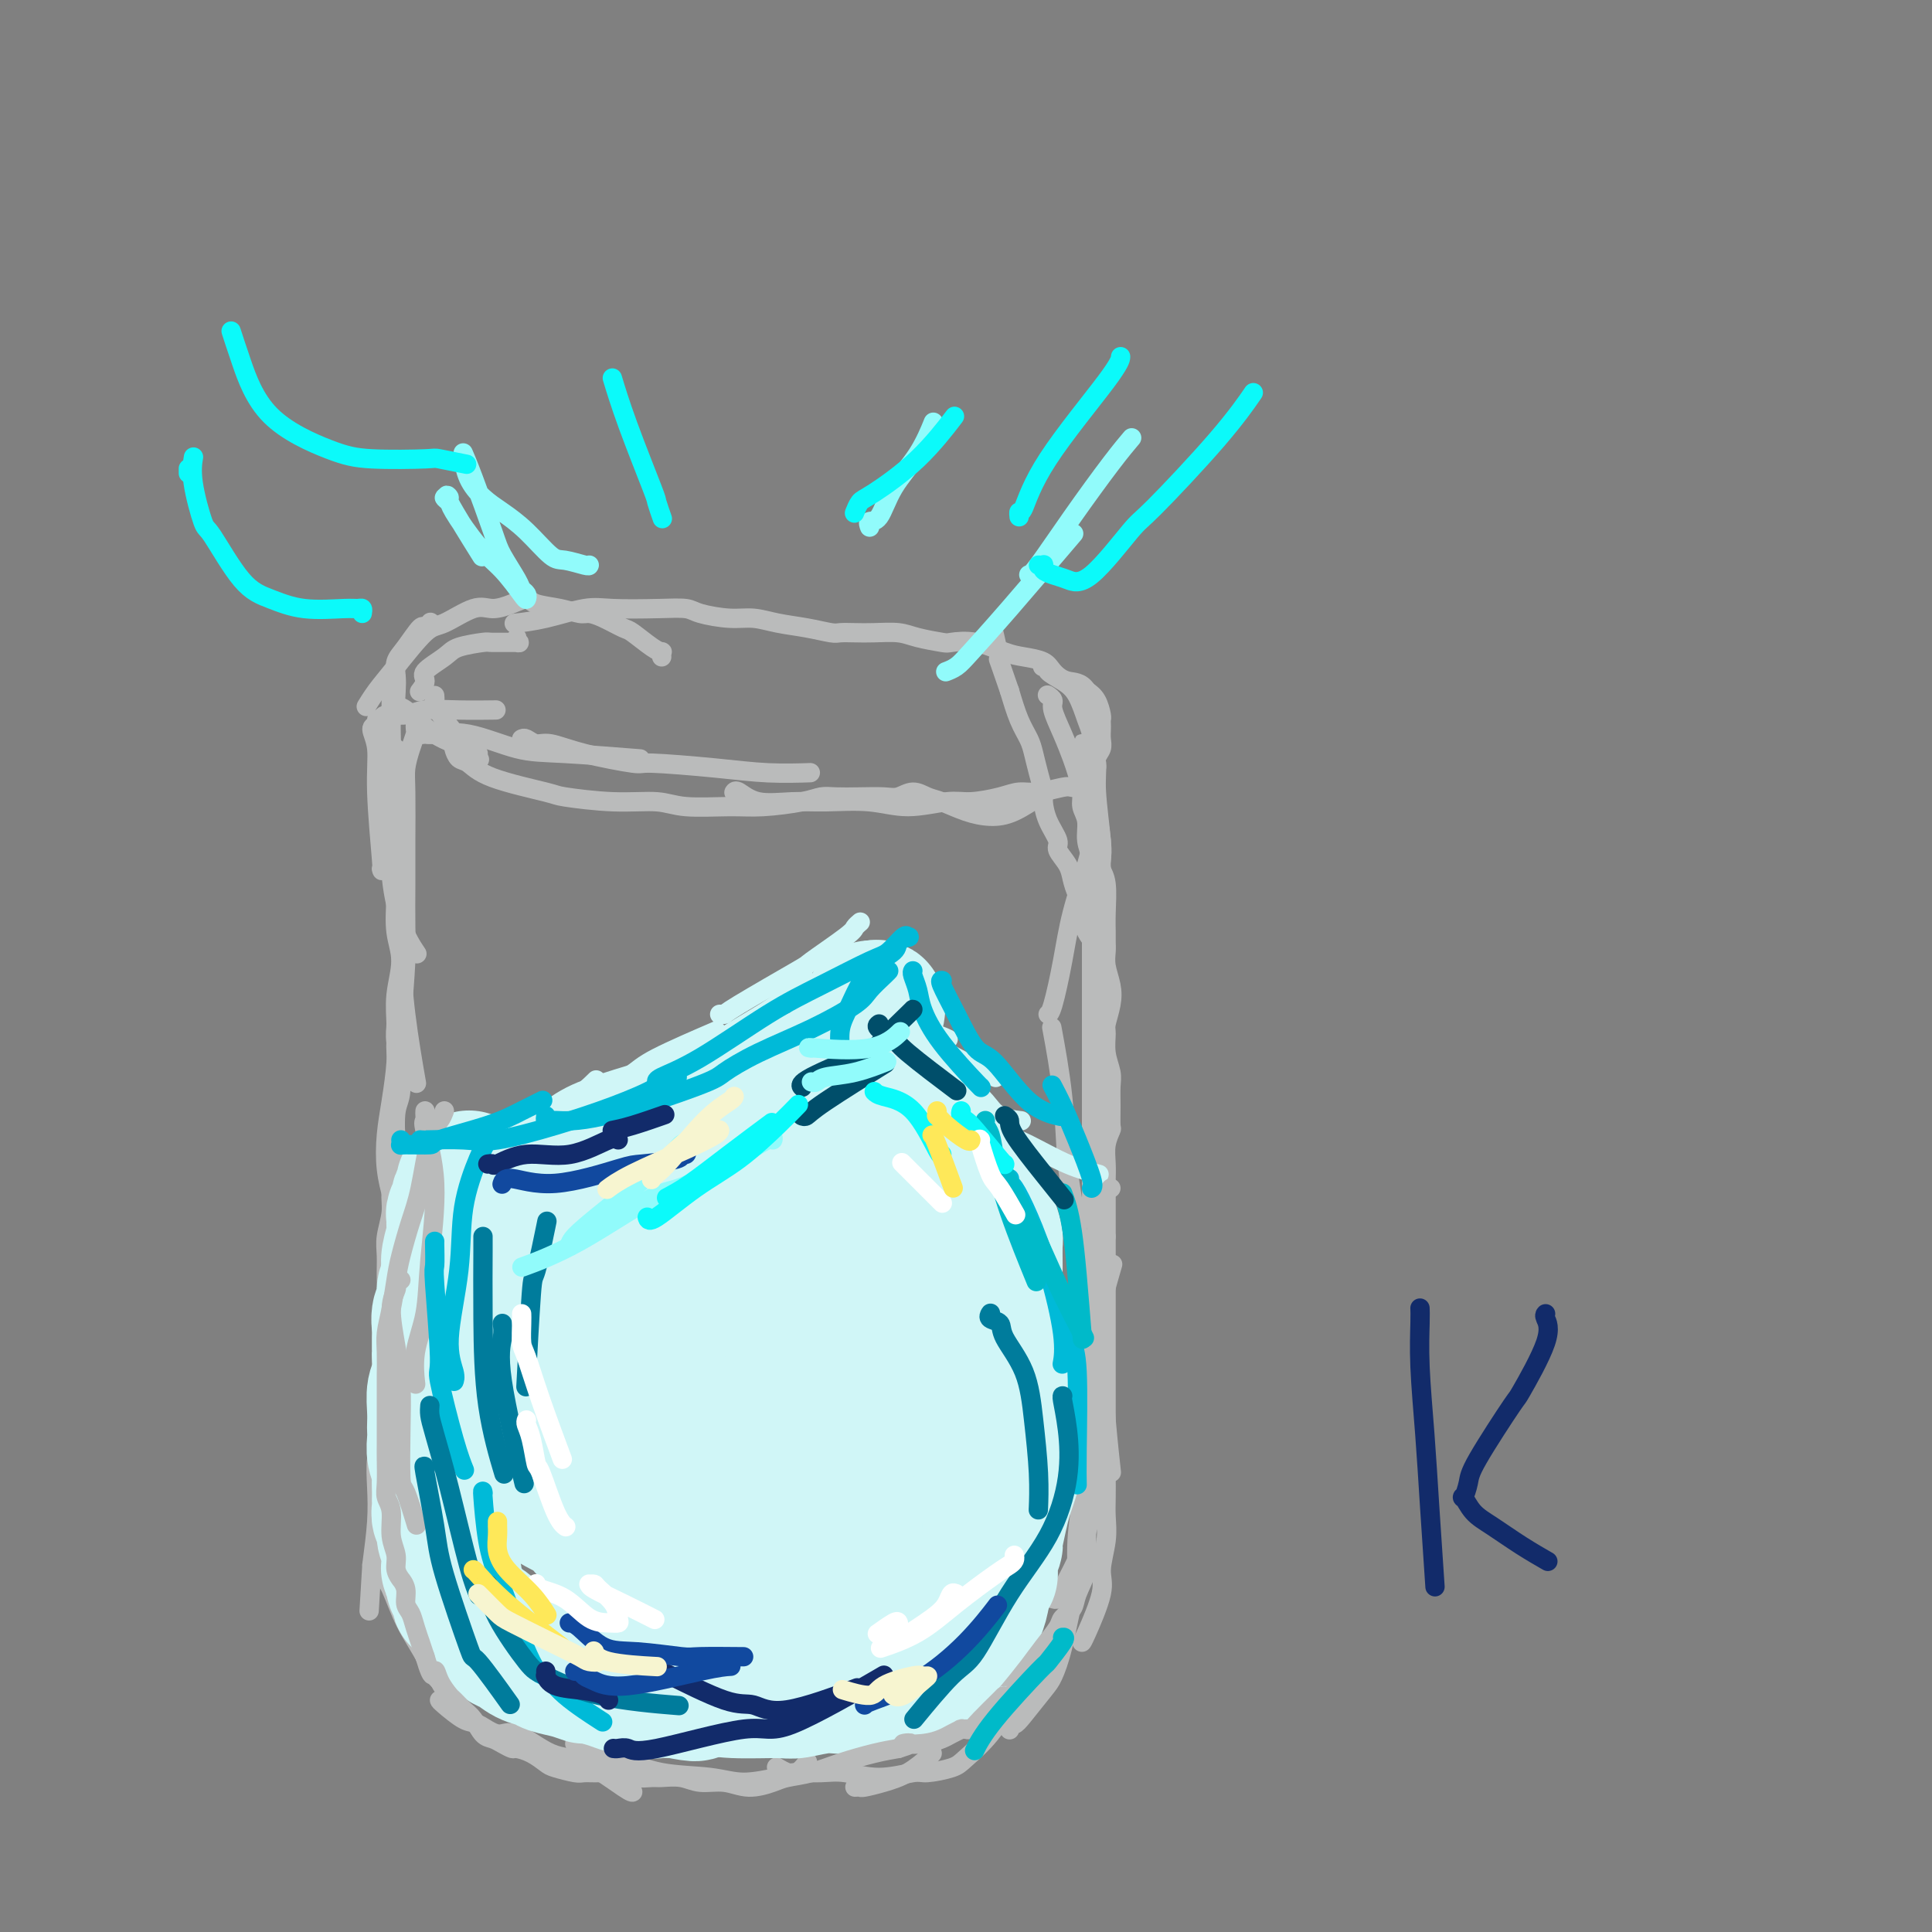 <svg viewBox='0 0 400 400' version='1.1' xmlns='http://www.w3.org/2000/svg' xmlns:xlink='http://www.w3.org/1999/xlink'><rect x="0" y="0" width="400" height="400" fill="#808080" stroke="none"/><g fill='none' stroke='rgb(186,187,187)' stroke-width='4' stroke-linecap='round' stroke-linejoin='round'><path d='M78,149c0.146,0.387 0.292,0.774 0,1c-0.292,0.226 -1.020,0.292 -1,1c0.020,0.708 0.790,2.060 1,4c0.210,1.940 -0.140,4.468 0,9c0.140,4.532 0.768,11.066 1,14c0.232,2.934 0.066,2.267 0,2c-0.066,-0.267 -0.033,-0.133 0,0'/><path d='M81,143c0.001,0.248 0.002,0.497 0,1c-0.002,0.503 -0.005,1.262 0,1c0.005,-0.262 0.020,-1.544 0,0c-0.020,1.544 -0.073,5.912 0,8c0.073,2.088 0.273,1.894 0,4c-0.273,2.106 -1.018,6.513 -1,10c0.018,3.487 0.800,6.056 1,8c0.200,1.944 -0.184,3.263 0,6c0.184,2.737 0.934,6.891 2,10c1.066,3.109 2.447,5.174 3,6c0.553,0.826 0.276,0.413 0,0'/><path d='M82,155c-0.008,0.238 -0.016,0.476 0,1c0.016,0.524 0.057,1.332 0,2c-0.057,0.668 -0.211,1.194 0,2c0.211,0.806 0.789,1.891 1,4c0.211,2.109 0.056,5.244 0,7c-0.056,1.756 -0.013,2.135 0,3c0.013,0.865 -0.003,2.216 0,5c0.003,2.784 0.026,7.000 0,10c-0.026,3.000 -0.100,4.783 0,8c0.100,3.217 0.373,7.866 1,13c0.627,5.134 1.608,10.753 2,13c0.392,2.247 0.196,1.124 0,0'/><path d='M86,150c-0.022,0.373 -0.044,0.747 0,1c0.044,0.253 0.156,0.386 0,1c-0.156,0.614 -0.578,1.710 -1,3c-0.422,1.290 -0.845,2.773 -1,4c-0.155,1.227 -0.042,2.197 0,5c0.042,2.803 0.012,7.438 0,10c-0.012,2.562 -0.006,3.049 0,4c0.006,0.951 0.012,2.365 0,5c-0.012,2.635 -0.041,6.490 0,9c0.041,2.510 0.152,3.674 0,7c-0.152,3.326 -0.566,8.813 -1,12c-0.434,3.187 -0.888,4.073 -1,5c-0.112,0.927 0.117,1.895 0,4c-0.117,2.105 -0.581,5.346 -1,8c-0.419,2.654 -0.793,4.722 -1,7c-0.207,2.278 -0.248,4.767 0,7c0.248,2.233 0.785,4.209 1,5c0.215,0.791 0.107,0.395 0,0'/><path d='M85,245c0.032,0.368 0.064,0.736 0,1c-0.064,0.264 -0.225,0.424 0,1c0.225,0.576 0.835,1.569 1,2c0.165,0.431 -0.113,0.299 0,2c0.113,1.701 0.619,5.235 1,8c0.381,2.765 0.638,4.761 1,7c0.362,2.239 0.829,4.722 1,8c0.171,3.278 0.046,7.353 0,9c-0.046,1.647 -0.012,0.867 0,4c0.012,3.133 0.004,10.181 0,13c-0.004,2.819 -0.002,1.410 0,0'/><path d='M79,164c0.417,-0.225 0.833,-0.449 1,0c0.167,0.449 0.083,1.573 0,2c-0.083,0.427 -0.167,0.157 0,2c0.167,1.843 0.586,5.799 1,8c0.414,2.201 0.825,2.645 1,4c0.175,1.355 0.114,3.620 0,6c-0.114,2.380 -0.280,4.876 0,7c0.280,2.124 1.008,3.878 1,6c-0.008,2.122 -0.752,4.613 -1,7c-0.248,2.387 -0.000,4.671 0,6c0.000,1.329 -0.248,1.702 0,4c0.248,2.298 0.991,6.519 1,9c0.009,2.481 -0.714,3.222 -1,5c-0.286,1.778 -0.133,4.594 0,7c0.133,2.406 0.246,4.404 0,6c-0.246,1.596 -0.851,2.792 -1,4c-0.149,1.208 0.157,2.428 0,4c-0.157,1.572 -0.778,3.495 -1,5c-0.222,1.505 -0.045,2.593 0,4c0.045,1.407 -0.040,3.135 0,5c0.040,1.865 0.207,3.869 0,5c-0.207,1.131 -0.787,1.389 -1,2c-0.213,0.611 -0.057,1.575 0,3c0.057,1.425 0.016,3.311 0,5c-0.016,1.689 -0.008,3.181 0,5c0.008,1.819 0.016,3.965 0,5c-0.016,1.035 -0.056,0.958 0,2c0.056,1.042 0.208,3.202 0,5c-0.208,1.798 -0.778,3.235 -1,5c-0.222,1.765 -0.098,3.860 0,6c0.098,2.140 0.171,4.326 0,7c-0.171,2.674 -0.585,5.837 -1,9'/><path d='M77,324c-1.000,16.500 -0.500,8.250 0,0'/><path d='M78,318c0.019,-0.095 0.037,-0.191 0,0c-0.037,0.191 -0.130,0.668 0,2c0.130,1.332 0.483,3.520 1,5c0.517,1.480 1.197,2.253 2,4c0.803,1.747 1.729,4.468 3,7c1.271,2.532 2.887,4.875 4,7c1.113,2.125 1.723,4.034 3,5c1.277,0.966 3.222,0.990 4,1c0.778,0.010 0.389,0.005 0,0'/><path d='M91,352c0.034,0.095 0.067,0.190 1,1c0.933,0.810 2.765,2.337 4,3c1.235,0.663 1.873,0.464 3,1c1.127,0.536 2.743,1.808 4,2c1.257,0.192 2.155,-0.695 4,0c1.845,0.695 4.638,2.971 7,4c2.362,1.029 4.293,0.812 7,2c2.707,1.188 6.190,3.781 8,5c1.810,1.219 1.946,1.062 2,1c0.054,-0.062 0.027,-0.031 0,0'/><path d='M119,361c0.754,0.604 1.509,1.208 3,2c1.491,0.792 3.719,1.772 5,2c1.281,0.228 1.616,-0.296 3,0c1.384,0.296 3.816,1.412 7,2c3.184,0.588 7.120,0.648 10,1c2.880,0.352 4.706,0.998 7,1c2.294,0.002 5.058,-0.639 7,-1c1.942,-0.361 3.061,-0.443 4,-1c0.939,-0.557 1.697,-1.588 2,-2c0.303,-0.412 0.152,-0.206 0,0'/><path d='M177,370c0.398,-0.020 0.797,-0.040 1,0c0.203,0.040 0.212,0.140 1,0c0.788,-0.140 2.355,-0.521 4,-1c1.645,-0.479 3.369,-1.056 5,-2c1.631,-0.944 3.170,-2.254 4,-3c0.830,-0.746 0.951,-0.927 1,-1c0.049,-0.073 0.024,-0.036 0,0'/><path d='M161,366c-0.199,-0.114 -0.397,-0.228 0,0c0.397,0.228 1.390,0.798 2,1c0.610,0.202 0.835,0.036 2,0c1.165,-0.036 3.268,0.058 5,0c1.732,-0.058 3.094,-0.267 5,0c1.906,0.267 4.357,1.010 7,1c2.643,-0.010 5.480,-0.772 7,-1c1.520,-0.228 1.724,0.079 3,0c1.276,-0.079 3.624,-0.543 5,-1c1.376,-0.457 1.780,-0.907 3,-2c1.220,-1.093 3.255,-2.829 5,-5c1.745,-2.171 3.201,-4.777 4,-6c0.799,-1.223 0.943,-1.064 1,-1c0.057,0.064 0.029,0.032 0,0'/><path d='M209,358c0.022,0.120 0.044,0.240 0,0c-0.044,-0.240 -0.153,-0.838 0,-1c0.153,-0.162 0.569,0.114 1,0c0.431,-0.114 0.878,-0.619 2,-2c1.122,-1.381 2.917,-3.638 4,-5c1.083,-1.362 1.452,-1.827 2,-3c0.548,-1.173 1.275,-3.053 2,-6c0.725,-2.947 1.448,-6.962 2,-9c0.552,-2.038 0.932,-2.099 1,-4c0.068,-1.901 -0.178,-5.644 0,-9c0.178,-3.356 0.779,-6.327 1,-9c0.221,-2.673 0.063,-5.050 0,-6c-0.063,-0.950 -0.032,-0.475 0,0'/><path d='M218,331c-0.097,-0.032 -0.195,-0.064 0,0c0.195,0.064 0.682,0.223 1,0c0.318,-0.223 0.466,-0.828 1,-2c0.534,-1.172 1.453,-2.911 2,-4c0.547,-1.089 0.721,-1.527 1,-2c0.279,-0.473 0.663,-0.981 1,-2c0.337,-1.019 0.626,-2.550 1,-4c0.374,-1.450 0.832,-2.820 1,-4c0.168,-1.180 0.045,-2.169 0,-3c-0.045,-0.831 -0.012,-1.503 0,-2c0.012,-0.497 0.004,-0.818 0,-2c-0.004,-1.182 -0.005,-3.223 0,-5c0.005,-1.777 0.017,-3.288 0,-5c-0.017,-1.712 -0.061,-3.624 0,-5c0.061,-1.376 0.227,-2.216 0,-4c-0.227,-1.784 -0.847,-4.512 -1,-6c-0.153,-1.488 0.162,-1.736 0,-3c-0.162,-1.264 -0.802,-3.544 -1,-6c-0.198,-2.456 0.045,-5.087 0,-8c-0.045,-2.913 -0.377,-6.106 -1,-10c-0.623,-3.894 -1.538,-8.487 -2,-13c-0.462,-4.513 -0.470,-8.946 -1,-14c-0.530,-5.054 -1.580,-10.730 -2,-13c-0.420,-2.270 -0.210,-1.135 0,0'/><path d='M227,232c-0.001,0.080 -0.001,0.159 0,0c0.001,-0.159 0.004,-0.557 0,-1c-0.004,-0.443 -0.015,-0.932 0,-2c0.015,-1.068 0.057,-2.715 0,-4c-0.057,-1.285 -0.212,-2.206 0,-3c0.212,-0.794 0.790,-1.459 1,-2c0.210,-0.541 0.053,-0.958 0,-2c-0.053,-1.042 0.000,-2.707 0,-4c-0.000,-1.293 -0.053,-2.212 0,-3c0.053,-0.788 0.212,-1.446 0,-3c-0.212,-1.554 -0.795,-4.004 -1,-5c-0.205,-0.996 -0.031,-0.539 0,-1c0.031,-0.461 -0.082,-1.839 0,-3c0.082,-1.161 0.359,-2.106 0,-3c-0.359,-0.894 -1.353,-1.737 -2,-3c-0.647,-1.263 -0.945,-2.946 -1,-4c-0.055,-1.054 0.135,-1.480 0,-2c-0.135,-0.520 -0.595,-1.135 -1,-2c-0.405,-0.865 -0.756,-1.980 -1,-3c-0.244,-1.020 -0.381,-1.944 -1,-3c-0.619,-1.056 -1.720,-2.245 -2,-3c-0.280,-0.755 0.262,-1.075 0,-2c-0.262,-0.925 -1.327,-2.453 -2,-4c-0.673,-1.547 -0.953,-3.113 -1,-4c-0.047,-0.887 0.139,-1.096 0,-2c-0.139,-0.904 -0.604,-2.505 -1,-4c-0.396,-1.495 -0.725,-2.885 -1,-4c-0.275,-1.115 -0.497,-1.954 -1,-3c-0.503,-1.046 -1.287,-2.299 -2,-4c-0.713,-1.701 -1.357,-3.851 -2,-6'/><path d='M209,143c-3.179,-9.262 -2.125,-5.917 -2,-6c0.125,-0.083 -0.679,-3.595 -1,-5c-0.321,-1.405 -0.161,-0.702 0,0'/><path d='M79,149c-0.013,0.121 -0.026,0.243 0,0c0.026,-0.243 0.092,-0.850 1,-1c0.908,-0.150 2.658,0.156 4,0c1.342,-0.156 2.277,-0.774 4,-1c1.723,-0.226 4.233,-0.061 7,0c2.767,0.061 5.791,0.017 7,0c1.209,-0.017 0.605,-0.009 0,0'/><path d='M87,151c-0.091,0.429 -0.183,0.858 0,1c0.183,0.142 0.640,-0.001 1,0c0.360,0.001 0.624,0.148 2,0c1.376,-0.148 3.863,-0.589 7,0c3.137,0.589 6.923,2.209 10,3c3.077,0.791 5.444,0.751 10,1c4.556,0.249 11.302,0.785 14,1c2.698,0.215 1.349,0.107 0,0'/><path d='M108,153c0.251,-0.125 0.503,-0.250 1,0c0.497,0.250 1.240,0.875 2,1c0.760,0.125 1.536,-0.251 3,0c1.464,0.251 3.616,1.129 7,2c3.384,0.871 8.001,1.736 10,2c1.999,0.264 1.381,-0.073 4,0c2.619,0.073 8.475,0.556 13,1c4.525,0.444 7.718,0.850 11,1c3.282,0.150 6.652,0.043 8,0c1.348,-0.043 0.674,-0.021 0,0'/><path d='M152,164c-0.038,0.061 -0.076,0.122 0,0c0.076,-0.122 0.265,-0.426 1,0c0.735,0.426 2.016,1.583 4,2c1.984,0.417 4.670,0.094 7,0c2.330,-0.094 4.305,0.042 7,0c2.695,-0.042 6.111,-0.263 9,0c2.889,0.263 5.252,1.009 8,1c2.748,-0.009 5.881,-0.772 8,-1c2.119,-0.228 3.222,0.079 5,0c1.778,-0.079 4.230,-0.543 6,-1c1.770,-0.457 2.859,-0.906 4,-1c1.141,-0.094 2.333,0.168 4,0c1.667,-0.168 3.810,-0.766 5,-1c1.190,-0.234 1.428,-0.104 2,0c0.572,0.104 1.478,0.183 2,0c0.522,-0.183 0.661,-0.629 1,-1c0.339,-0.371 0.879,-0.666 1,-1c0.121,-0.334 -0.178,-0.708 0,-1c0.178,-0.292 0.832,-0.502 1,-1c0.168,-0.498 -0.151,-1.285 0,-2c0.151,-0.715 0.772,-1.358 1,-2c0.228,-0.642 0.062,-1.284 0,-2c-0.062,-0.716 -0.019,-1.508 0,-2c0.019,-0.492 0.013,-0.684 0,-1c-0.013,-0.316 -0.034,-0.755 0,-1c0.034,-0.245 0.125,-0.297 0,-1c-0.125,-0.703 -0.464,-2.058 -1,-3c-0.536,-0.942 -1.268,-1.471 -2,-2'/><path d='M225,143c-1.206,-1.907 -2.722,-1.676 -4,-2c-1.278,-0.324 -2.318,-1.205 -3,-2c-0.682,-0.795 -1.006,-1.506 -2,-2c-0.994,-0.494 -2.658,-0.773 -4,-1c-1.342,-0.227 -2.361,-0.403 -4,-1c-1.639,-0.597 -3.896,-1.614 -6,-2c-2.104,-0.386 -4.054,-0.142 -5,0c-0.946,0.142 -0.889,0.182 -2,0c-1.111,-0.182 -3.390,-0.585 -5,-1c-1.610,-0.415 -2.551,-0.842 -4,-1c-1.449,-0.158 -3.407,-0.045 -5,0c-1.593,0.045 -2.820,0.023 -4,0c-1.180,-0.023 -2.314,-0.049 -3,0c-0.686,0.049 -0.926,0.171 -2,0c-1.074,-0.171 -2.984,-0.637 -5,-1c-2.016,-0.363 -4.137,-0.623 -6,-1c-1.863,-0.377 -3.466,-0.872 -5,-1c-1.534,-0.128 -2.997,0.110 -5,0c-2.003,-0.110 -4.545,-0.567 -6,-1c-1.455,-0.433 -1.822,-0.842 -3,-1c-1.178,-0.158 -3.168,-0.067 -6,0c-2.832,0.067 -6.508,0.109 -9,0c-2.492,-0.109 -3.802,-0.369 -6,0c-2.198,0.369 -5.284,1.369 -8,2c-2.716,0.631 -5.062,0.895 -6,1c-0.938,0.105 -0.469,0.053 0,0'/><path d='M107,132c-0.145,0.424 -0.290,0.848 0,1c0.290,0.152 1.017,0.032 0,0c-1.017,-0.032 -3.776,0.026 -5,0c-1.224,-0.026 -0.912,-0.135 -2,0c-1.088,0.135 -3.577,0.513 -5,1c-1.423,0.487 -1.779,1.084 -3,2c-1.221,0.916 -3.307,2.153 -4,3c-0.693,0.847 0.006,1.305 0,2c-0.006,0.695 -0.716,1.627 -1,2c-0.284,0.373 -0.142,0.186 0,0'/><path d='M90,144c0.035,0.366 0.069,0.732 0,1c-0.069,0.268 -0.242,0.436 0,1c0.242,0.564 0.900,1.522 2,3c1.100,1.478 2.642,3.475 4,5c1.358,1.525 2.531,2.579 3,3c0.469,0.421 0.235,0.211 0,0'/><path d='M137,136c-0.031,-0.430 -0.061,-0.860 0,-1c0.061,-0.140 0.214,0.008 0,0c-0.214,-0.008 -0.796,-0.174 -2,-1c-1.204,-0.826 -3.031,-2.311 -4,-3c-0.969,-0.689 -1.079,-0.580 -2,-1c-0.921,-0.420 -2.653,-1.369 -4,-2c-1.347,-0.631 -2.310,-0.944 -3,-1c-0.690,-0.056 -1.107,0.145 -2,0c-0.893,-0.145 -2.262,-0.637 -4,-1c-1.738,-0.363 -3.845,-0.598 -5,-1c-1.155,-0.402 -1.359,-0.973 -2,-1c-0.641,-0.027 -1.719,0.488 -3,1c-1.281,0.512 -2.765,1.021 -4,1c-1.235,-0.021 -2.221,-0.572 -4,0c-1.779,0.572 -4.351,2.266 -6,3c-1.649,0.734 -2.376,0.509 -4,2c-1.624,1.491 -4.147,4.699 -6,7c-1.853,2.301 -3.037,3.697 -4,5c-0.963,1.303 -1.704,2.515 -2,3c-0.296,0.485 -0.148,0.242 0,0'/><path d='M89,129c0.103,-0.141 0.206,-0.281 0,0c-0.206,0.281 -0.721,0.985 -1,1c-0.279,0.015 -0.323,-0.657 -1,0c-0.677,0.657 -1.986,2.643 -3,4c-1.014,1.357 -1.733,2.086 -2,3c-0.267,0.914 -0.084,2.012 0,3c0.084,0.988 0.067,1.865 0,3c-0.067,1.135 -0.186,2.528 0,3c0.186,0.472 0.677,0.021 2,1c1.323,0.979 3.478,3.386 6,5c2.522,1.614 5.410,2.435 7,3c1.590,0.565 1.883,0.876 2,1c0.117,0.124 0.059,0.062 0,0'/><path d='M94,154c-0.070,0.208 -0.141,0.416 0,1c0.141,0.584 0.492,1.542 1,2c0.508,0.458 1.171,0.414 2,1c0.829,0.586 1.824,1.802 5,3c3.176,1.198 8.533,2.377 11,3c2.467,0.623 2.045,0.688 4,1c1.955,0.312 6.287,0.869 10,1c3.713,0.131 6.808,-0.164 9,0c2.192,0.164 3.483,0.786 6,1c2.517,0.214 6.261,0.019 9,0c2.739,-0.019 4.471,0.139 7,0c2.529,-0.139 5.853,-0.573 8,-1c2.147,-0.427 3.116,-0.845 4,-1c0.884,-0.155 1.682,-0.046 3,0c1.318,0.046 3.158,0.030 5,0c1.842,-0.030 3.688,-0.073 5,0c1.312,0.073 2.089,0.261 3,0c0.911,-0.261 1.954,-0.970 3,-1c1.046,-0.030 2.094,0.618 3,1c0.906,0.382 1.669,0.498 3,1c1.331,0.502 3.230,1.392 5,2c1.770,0.608 3.413,0.936 5,1c1.587,0.064 3.120,-0.137 5,-1c1.880,-0.863 4.109,-2.390 5,-3c0.891,-0.610 0.446,-0.305 0,0'/><path d='M216,138c-0.132,0.018 -0.264,0.036 0,0c0.264,-0.036 0.925,-0.126 1,0c0.075,0.126 -0.436,0.467 0,1c0.436,0.533 1.820,1.258 3,2c1.180,0.742 2.158,1.501 3,3c0.842,1.499 1.550,3.739 2,5c0.450,1.261 0.642,1.545 1,3c0.358,1.455 0.880,4.082 1,6c0.120,1.918 -0.164,3.127 0,6c0.164,2.873 0.776,7.409 1,10c0.224,2.591 0.060,3.236 0,4c-0.060,0.764 -0.017,1.647 0,2c0.017,0.353 0.009,0.177 0,0'/><path d='M224,155c0.004,0.139 0.009,0.279 0,0c-0.009,-0.279 -0.031,-0.976 0,-1c0.031,-0.024 0.113,0.626 0,1c-0.113,0.374 -0.423,0.472 0,1c0.423,0.528 1.578,1.484 2,2c0.422,0.516 0.112,0.590 0,1c-0.112,0.410 -0.026,1.155 0,2c0.026,0.845 -0.009,1.789 0,4c0.009,2.211 0.063,5.689 0,8c-0.063,2.311 -0.241,3.456 -1,6c-0.759,2.544 -2.098,6.485 -3,10c-0.902,3.515 -1.365,6.602 -2,10c-0.635,3.398 -1.440,7.107 -2,9c-0.560,1.893 -0.874,1.969 -1,2c-0.126,0.031 -0.063,0.015 0,0'/><path d='M217,144c-0.126,-0.084 -0.251,-0.167 0,0c0.251,0.167 0.879,0.585 1,1c0.121,0.415 -0.265,0.828 0,2c0.265,1.172 1.180,3.104 2,5c0.820,1.896 1.544,3.756 2,5c0.456,1.244 0.643,1.872 1,3c0.357,1.128 0.884,2.755 1,4c0.116,1.245 -0.179,2.110 0,3c0.179,0.890 0.833,1.807 1,3c0.167,1.193 -0.151,2.661 0,4c0.151,1.339 0.773,2.550 1,4c0.227,1.450 0.061,3.140 0,5c-0.061,1.860 -0.016,3.889 0,5c0.016,1.111 0.004,1.304 0,2c-0.004,0.696 -0.001,1.895 0,3c0.001,1.105 0.000,2.116 0,3c-0.000,0.884 -0.000,1.643 0,3c0.000,1.357 0.000,3.314 0,5c-0.000,1.686 -0.000,3.102 0,4c0.000,0.898 0.000,1.278 0,2c-0.000,0.722 -0.000,1.785 0,3c0.000,1.215 0.000,2.582 0,4c-0.000,1.418 -0.000,2.887 0,4c0.000,1.113 0.000,1.869 0,2c-0.000,0.131 -0.000,-0.362 0,0c0.000,0.362 0.000,1.581 0,3c-0.000,1.419 -0.000,3.040 0,4c0.000,0.960 0.000,1.258 0,2c-0.000,0.742 -0.000,1.926 0,3c0.000,1.074 0.000,2.037 0,3'/><path d='M226,238c-0.000,9.861 -0.001,4.512 0,3c0.001,-1.512 0.004,0.811 0,2c-0.004,1.189 -0.015,1.244 0,2c0.015,0.756 0.057,2.213 0,3c-0.057,0.787 -0.212,0.904 0,2c0.212,1.096 0.793,3.169 1,4c0.207,0.831 0.041,0.419 0,1c-0.041,0.581 0.044,2.156 0,4c-0.044,1.844 -0.218,3.956 0,6c0.218,2.044 0.829,4.020 1,6c0.171,1.980 -0.099,3.964 0,8c0.099,4.036 0.565,10.125 1,15c0.435,4.875 0.839,8.536 1,10c0.161,1.464 0.081,0.732 0,0'/><path d='M224,155c-0.015,-0.106 -0.029,-0.212 0,0c0.029,0.212 0.103,0.741 0,1c-0.103,0.259 -0.381,0.247 0,1c0.381,0.753 1.422,2.270 2,4c0.578,1.730 0.695,3.671 1,6c0.305,2.329 0.800,5.046 1,7c0.200,1.954 0.106,3.146 0,4c-0.106,0.854 -0.225,1.370 0,2c0.225,0.630 0.793,1.376 1,3c0.207,1.624 0.055,4.128 0,6c-0.055,1.872 -0.011,3.112 0,4c0.011,0.888 -0.010,1.422 0,2c0.010,0.578 0.051,1.198 0,2c-0.051,0.802 -0.196,1.785 0,3c0.196,1.215 0.731,2.663 1,4c0.269,1.337 0.272,2.564 0,4c-0.272,1.436 -0.819,3.083 -1,4c-0.181,0.917 0.004,1.104 0,2c-0.004,0.896 -0.198,2.500 0,4c0.198,1.500 0.786,2.897 1,4c0.214,1.103 0.054,1.911 0,3c-0.054,1.089 -0.000,2.458 0,4c0.000,1.542 -0.052,3.257 0,4c0.052,0.743 0.210,0.513 0,1c-0.210,0.487 -0.788,1.690 -1,3c-0.212,1.310 -0.057,2.726 0,4c0.057,1.274 0.015,2.405 0,3c-0.015,0.595 -0.004,0.654 0,2c0.004,1.346 0.001,3.978 0,5c-0.001,1.022 -0.000,0.435 0,1c0.000,0.565 0.000,2.283 0,4'/><path d='M229,256c-0.000,11.706 -0.000,4.472 0,3c0.000,-1.472 0.000,2.817 0,5c-0.000,2.183 -0.000,2.259 0,3c0.000,0.741 0.000,2.146 0,3c-0.000,0.854 -0.000,1.156 0,2c0.000,0.844 0.000,2.231 0,3c-0.000,0.769 -0.000,0.920 0,2c0.000,1.080 0.000,3.089 0,4c-0.000,0.911 -0.000,0.725 0,1c0.000,0.275 0.000,1.010 0,2c-0.000,0.990 -0.000,2.235 0,3c0.000,0.765 0.000,1.048 0,2c-0.000,0.952 -0.000,2.571 0,4c0.000,1.429 0.000,2.668 0,4c-0.000,1.332 -0.000,2.757 0,4c0.000,1.243 0.001,2.304 0,3c-0.001,0.696 -0.005,1.025 0,2c0.005,0.975 0.018,2.594 0,4c-0.018,1.406 -0.068,2.597 0,4c0.068,1.403 0.253,3.017 0,5c-0.253,1.983 -0.943,4.335 -1,6c-0.057,1.665 0.521,2.642 0,5c-0.521,2.358 -2.140,6.096 -3,8c-0.860,1.904 -0.960,1.972 -1,2c-0.040,0.028 -0.020,0.014 0,0'/></g>
<g fill='none' stroke='rgb(208,246,247)' stroke-width='4' stroke-linecap='round' stroke-linejoin='round'><path d='M93,239c0.488,-0.006 0.976,-0.013 1,0c0.024,0.013 -0.416,0.045 0,0c0.416,-0.045 1.689,-0.166 4,-1c2.311,-0.834 5.660,-2.381 7,-3c1.340,-0.619 0.670,-0.309 0,0'/><path d='M89,238c-0.087,-0.035 -0.174,-0.069 0,0c0.174,0.069 0.608,0.242 3,0c2.392,-0.242 6.743,-0.899 9,-1c2.257,-0.101 2.419,0.354 5,-1c2.581,-1.354 7.579,-4.518 11,-7c3.421,-2.482 5.263,-4.280 6,-5c0.737,-0.720 0.368,-0.360 0,0'/><path d='M96,237c-0.106,-0.062 -0.212,-0.124 0,0c0.212,0.124 0.740,0.433 3,0c2.260,-0.433 6.250,-1.609 10,-3c3.750,-1.391 7.259,-2.997 11,-5c3.741,-2.003 7.714,-4.403 10,-6c2.286,-1.597 2.885,-2.392 6,-4c3.115,-1.608 8.747,-4.031 11,-5c2.253,-0.969 1.126,-0.485 0,0'/><path d='M111,230c0.388,-0.021 0.776,-0.042 1,0c0.224,0.042 0.284,0.148 2,0c1.716,-0.148 5.089,-0.551 9,-2c3.911,-1.449 8.362,-3.944 11,-5c2.638,-1.056 3.464,-0.672 6,-2c2.536,-1.328 6.783,-4.366 11,-7c4.217,-2.634 8.405,-4.863 11,-7c2.595,-2.137 3.599,-4.182 4,-5c0.401,-0.818 0.201,-0.409 0,0'/><path d='M149,210c0.437,0.020 0.874,0.041 1,0c0.126,-0.041 -0.058,-0.143 3,-2c3.058,-1.857 9.359,-5.468 12,-7c2.641,-1.532 1.622,-0.985 3,-2c1.378,-1.015 5.153,-3.592 7,-5c1.847,-1.408 1.767,-1.648 2,-2c0.233,-0.352 0.781,-0.815 1,-1c0.219,-0.185 0.110,-0.093 0,0'/><path d='M171,201c0.000,-0.091 0.000,-0.182 0,0c0.000,0.182 0.000,0.637 0,1c-0.000,0.363 0.000,0.633 1,2c1.000,1.367 3.000,3.829 4,5c1.000,1.171 1.000,1.049 1,1c0.000,-0.049 0.000,-0.024 0,0'/><path d='M182,198c0.434,-0.012 0.868,-0.024 1,0c0.132,0.024 -0.037,0.082 0,1c0.037,0.918 0.280,2.694 1,5c0.720,2.306 1.917,5.140 3,7c1.083,1.860 2.053,2.746 3,3c0.947,0.254 1.870,-0.124 3,0c1.130,0.124 2.466,0.750 3,1c0.534,0.250 0.267,0.125 0,0'/><path d='M186,205c-0.072,0.293 -0.144,0.585 0,1c0.144,0.415 0.503,0.951 1,2c0.497,1.049 1.132,2.610 2,4c0.868,1.390 1.970,2.607 4,4c2.030,1.393 4.987,2.961 7,4c2.013,1.039 3.080,1.549 4,2c0.920,0.451 1.691,0.843 2,1c0.309,0.157 0.154,0.078 0,0'/><path d='M187,210c0.308,0.233 0.616,0.467 1,1c0.384,0.533 0.844,1.367 1,2c0.156,0.633 0.007,1.066 1,2c0.993,0.934 3.128,2.369 5,4c1.872,1.631 3.479,3.456 5,5c1.521,1.544 2.954,2.806 4,4c1.046,1.194 1.705,2.322 3,3c1.295,0.678 3.227,0.908 4,1c0.773,0.092 0.386,0.046 0,0'/><path d='M203,229c-0.128,-0.103 -0.257,-0.206 0,0c0.257,0.206 0.898,0.720 1,1c0.102,0.280 -0.336,0.328 0,1c0.336,0.672 1.446,1.970 3,3c1.554,1.030 3.550,1.791 6,3c2.450,1.209 5.352,2.864 8,4c2.648,1.136 5.042,1.753 6,2c0.958,0.247 0.479,0.123 0,0'/></g>
<g fill='none' stroke='rgb(208,246,247)' stroke-width='28' stroke-linecap='round' stroke-linejoin='round'><path d='M97,244c-0.033,0.026 -0.065,0.053 0,0c0.065,-0.053 0.229,-0.184 0,0c-0.229,0.184 -0.850,0.683 -1,1c-0.150,0.317 0.170,0.451 0,1c-0.170,0.549 -0.830,1.512 -1,2c-0.170,0.488 0.152,0.499 0,1c-0.152,0.501 -0.776,1.492 -1,2c-0.224,0.508 -0.046,0.534 0,1c0.046,0.466 -0.039,1.371 0,2c0.039,0.629 0.203,0.982 0,2c-0.203,1.018 -0.771,2.699 -1,4c-0.229,1.301 -0.118,2.220 0,3c0.118,0.780 0.242,1.420 0,2c-0.242,0.580 -0.849,1.098 -1,2c-0.151,0.902 0.156,2.186 0,3c-0.156,0.814 -0.774,1.157 -1,2c-0.226,0.843 -0.060,2.186 0,3c0.060,0.814 0.012,1.098 0,2c-0.012,0.902 0.011,2.422 0,3c-0.011,0.578 -0.055,0.214 0,1c0.055,0.786 0.211,2.721 0,4c-0.211,1.279 -0.788,1.903 -1,3c-0.212,1.097 -0.058,2.667 0,4c0.058,1.333 0.019,2.429 0,3c-0.019,0.571 -0.019,0.617 0,1c0.019,0.383 0.057,1.103 0,2c-0.057,0.897 -0.208,1.972 0,3c0.208,1.028 0.774,2.008 1,3c0.226,0.992 0.113,1.996 0,3'/><path d='M91,307c-0.005,5.534 -0.016,3.369 0,3c0.016,-0.369 0.061,1.058 0,2c-0.061,0.942 -0.226,1.397 0,2c0.226,0.603 0.844,1.352 1,2c0.156,0.648 -0.151,1.194 0,2c0.151,0.806 0.759,1.870 1,3c0.241,1.130 0.116,2.325 0,3c-0.116,0.675 -0.223,0.828 0,1c0.223,0.172 0.777,0.361 1,1c0.223,0.639 0.114,1.727 0,2c-0.114,0.273 -0.234,-0.270 0,0c0.234,0.270 0.822,1.354 1,2c0.178,0.646 -0.052,0.853 0,1c0.052,0.147 0.388,0.232 1,1c0.612,0.768 1.500,2.218 2,3c0.500,0.782 0.612,0.896 1,1c0.388,0.104 1.053,0.199 2,1c0.947,0.801 2.177,2.309 3,3c0.823,0.691 1.238,0.566 2,1c0.762,0.434 1.872,1.427 3,2c1.128,0.573 2.275,0.727 3,1c0.725,0.273 1.030,0.664 2,1c0.970,0.336 2.606,0.616 4,1c1.394,0.384 2.545,0.872 3,1c0.455,0.128 0.214,-0.106 1,0c0.786,0.106 2.600,0.550 4,1c1.400,0.450 2.386,0.905 3,1c0.614,0.095 0.855,-0.170 2,0c1.145,0.170 3.193,0.777 4,1c0.807,0.223 0.373,0.064 1,0c0.627,-0.064 2.313,-0.032 4,0'/><path d='M140,350c5.560,1.144 3.959,0.504 4,0c0.041,-0.504 1.722,-0.871 3,-1c1.278,-0.129 2.152,-0.021 3,0c0.848,0.021 1.672,-0.044 2,0c0.328,0.044 0.162,0.198 1,0c0.838,-0.198 2.681,-0.748 4,-1c1.319,-0.252 2.114,-0.206 3,-1c0.886,-0.794 1.864,-2.426 3,-3c1.136,-0.574 2.428,-0.088 3,0c0.572,0.088 0.422,-0.220 1,-1c0.578,-0.780 1.885,-2.030 3,-3c1.115,-0.970 2.038,-1.660 3,-2c0.962,-0.340 1.964,-0.331 3,-1c1.036,-0.669 2.108,-2.018 3,-3c0.892,-0.982 1.605,-1.598 2,-2c0.395,-0.402 0.473,-0.590 1,-1c0.527,-0.410 1.503,-1.042 2,-2c0.497,-0.958 0.514,-2.244 1,-4c0.486,-1.756 1.440,-3.983 2,-6c0.560,-2.017 0.727,-3.824 1,-6c0.273,-2.176 0.652,-4.721 1,-6c0.348,-1.279 0.667,-1.290 1,-3c0.333,-1.710 0.682,-5.118 1,-7c0.318,-1.882 0.607,-2.239 1,-5c0.393,-2.761 0.890,-7.926 1,-11c0.110,-3.074 -0.167,-4.057 0,-6c0.167,-1.943 0.777,-4.847 1,-7c0.223,-2.153 0.060,-3.557 0,-5c-0.060,-1.443 -0.016,-2.927 0,-5c0.016,-2.073 0.005,-4.735 0,-7c-0.005,-2.265 -0.002,-4.132 0,-6'/><path d='M194,245c0.297,-7.888 0.040,-4.108 0,-3c-0.040,1.108 0.136,-0.457 0,-1c-0.136,-0.543 -0.583,-0.063 -1,2c-0.417,2.063 -0.803,5.708 -2,11c-1.197,5.292 -3.205,12.230 -4,16c-0.795,3.770 -0.378,4.373 -2,9c-1.622,4.627 -5.283,13.277 -8,19c-2.717,5.723 -4.490,8.518 -7,11c-2.510,2.482 -5.758,4.650 -9,7c-3.242,2.350 -6.477,4.882 -8,6c-1.523,1.118 -1.334,0.822 -3,1c-1.666,0.178 -5.187,0.829 -8,0c-2.813,-0.829 -4.918,-3.138 -7,-5c-2.082,-1.862 -4.141,-3.276 -6,-8c-1.859,-4.724 -3.518,-12.757 -4,-17c-0.482,-4.243 0.213,-4.695 1,-9c0.787,-4.305 1.665,-12.464 3,-19c1.335,-6.536 3.127,-11.449 5,-16c1.873,-4.551 3.826,-8.741 7,-12c3.174,-3.259 7.568,-5.589 10,-7c2.432,-1.411 2.901,-1.904 5,-2c2.099,-0.096 5.826,0.204 9,1c3.174,0.796 5.794,2.088 9,5c3.206,2.912 6.997,7.446 9,13c2.003,5.554 2.219,12.129 2,19c-0.219,6.871 -0.873,14.038 -3,21c-2.127,6.962 -5.726,13.721 -8,17c-2.274,3.279 -3.221,3.080 -6,5c-2.779,1.920 -7.389,5.960 -12,10'/><path d='M156,319c-4.745,3.716 -7.608,5.508 -11,6c-3.392,0.492 -7.313,-0.314 -11,-2c-3.687,-1.686 -7.139,-4.252 -9,-5c-1.861,-0.748 -2.131,0.320 -4,-2c-1.869,-2.320 -5.339,-8.029 -7,-13c-1.661,-4.971 -1.514,-9.203 -1,-14c0.514,-4.797 1.396,-10.157 3,-15c1.604,-4.843 3.932,-9.168 7,-13c3.068,-3.832 6.877,-7.171 9,-9c2.123,-1.829 2.560,-2.146 5,-3c2.440,-0.854 6.883,-2.243 11,-2c4.117,0.243 7.908,2.117 11,4c3.092,1.883 5.485,3.774 7,7c1.515,3.226 2.150,7.786 1,13c-1.150,5.214 -4.086,11.082 -6,15c-1.914,3.918 -2.805,5.888 -6,10c-3.195,4.112 -8.694,10.368 -13,14c-4.306,3.632 -7.417,4.640 -11,5c-3.583,0.360 -7.636,0.073 -11,-1c-3.364,-1.073 -6.038,-2.933 -8,-4c-1.962,-1.067 -3.211,-1.343 -5,-4c-1.789,-2.657 -4.117,-7.697 -5,-13c-0.883,-5.303 -0.321,-10.868 1,-16c1.321,-5.132 3.402,-9.829 6,-14c2.598,-4.171 5.713,-7.816 8,-10c2.287,-2.184 3.744,-2.907 6,-5c2.256,-2.093 5.309,-5.555 9,-7c3.691,-1.445 8.020,-0.872 11,-1c2.980,-0.128 4.610,-0.958 6,-1c1.390,-0.042 2.540,0.702 3,1c0.460,0.298 0.230,0.149 0,0'/><path d='M152,240c3.107,1.395 0.875,5.383 -1,8c-1.875,2.617 -3.393,3.863 -6,6c-2.607,2.137 -6.305,5.166 -9,7c-2.695,1.834 -4.389,2.473 -7,3c-2.611,0.527 -6.141,0.941 -8,1c-1.859,0.059 -2.048,-0.236 -3,-1c-0.952,-0.764 -2.666,-1.997 -4,-3c-1.334,-1.003 -2.286,-1.777 -3,-3c-0.714,-1.223 -1.190,-2.897 -1,-5c0.190,-2.103 1.044,-4.637 3,-7c1.956,-2.363 5.012,-4.557 7,-6c1.988,-1.443 2.908,-2.135 5,-3c2.092,-0.865 5.356,-1.905 9,-3c3.644,-1.095 7.667,-2.247 11,-3c3.333,-0.753 5.974,-1.108 9,-2c3.026,-0.892 6.435,-2.323 8,-3c1.565,-0.677 1.284,-0.602 2,-1c0.716,-0.398 2.428,-1.269 4,-2c1.572,-0.731 3.002,-1.321 4,-2c0.998,-0.679 1.563,-1.447 2,-2c0.437,-0.553 0.747,-0.892 1,-1c0.253,-0.108 0.450,0.013 1,-1c0.550,-1.013 1.454,-3.161 2,-4c0.546,-0.839 0.734,-0.369 1,-1c0.266,-0.631 0.610,-2.362 1,-3c0.390,-0.638 0.826,-0.182 1,0c0.174,0.182 0.087,0.091 0,0'/><path d='M181,209c1.389,-1.427 0.361,1.006 0,3c-0.361,1.994 -0.056,3.548 0,4c0.056,0.452 -0.136,-0.197 0,0c0.136,0.197 0.600,1.239 1,2c0.400,0.761 0.736,1.240 1,2c0.264,0.760 0.455,1.802 1,3c0.545,1.198 1.444,2.551 2,4c0.556,1.449 0.767,2.993 1,4c0.233,1.007 0.486,1.477 1,2c0.514,0.523 1.289,1.099 2,2c0.711,0.901 1.356,2.126 2,3c0.644,0.874 1.285,1.396 2,2c0.715,0.604 1.502,1.290 2,2c0.498,0.710 0.707,1.444 1,2c0.293,0.556 0.670,0.933 1,1c0.330,0.067 0.614,-0.178 1,0c0.386,0.178 0.873,0.778 1,1c0.127,0.222 -0.107,0.064 0,0c0.107,-0.064 0.553,-0.035 1,0c0.447,0.035 0.893,0.077 1,0c0.107,-0.077 -0.125,-0.273 0,0c0.125,0.273 0.608,1.014 1,2c0.392,0.986 0.694,2.217 1,3c0.306,0.783 0.617,1.117 1,2c0.383,0.883 0.838,2.314 1,3c0.162,0.686 0.032,0.626 0,2c-0.032,1.374 0.033,4.183 0,6c-0.033,1.817 -0.163,2.643 0,4c0.163,1.357 0.618,3.245 1,5c0.382,1.755 0.691,3.378 1,5'/><path d='M208,278c0.708,4.582 -0.020,1.037 0,1c0.020,-0.037 0.790,3.435 1,5c0.210,1.565 -0.140,1.222 0,2c0.140,0.778 0.770,2.675 1,4c0.230,1.325 0.059,2.077 0,3c-0.059,0.923 -0.005,2.018 0,3c0.005,0.982 -0.040,1.853 0,3c0.040,1.147 0.164,2.571 0,4c-0.164,1.429 -0.617,2.864 -1,4c-0.383,1.136 -0.695,1.974 -1,3c-0.305,1.026 -0.604,2.239 -1,4c-0.396,1.761 -0.891,4.070 -1,5c-0.109,0.930 0.167,0.479 0,1c-0.167,0.521 -0.777,2.012 -1,3c-0.223,0.988 -0.060,1.472 0,2c0.060,0.528 0.016,1.100 0,1c-0.016,-0.100 -0.005,-0.872 0,-1c0.005,-0.128 0.006,0.388 0,0c-0.006,-0.388 -0.017,-1.681 0,-4c0.017,-2.319 0.061,-5.663 0,-7c-0.061,-1.337 -0.227,-0.667 0,-2c0.227,-1.333 0.845,-4.669 1,-7c0.155,-2.331 -0.155,-3.658 0,-5c0.155,-1.342 0.773,-2.699 1,-4c0.227,-1.301 0.061,-2.544 0,-3c-0.061,-0.456 -0.016,-0.123 0,0c0.016,0.123 0.005,0.035 0,0c-0.005,-0.035 -0.002,-0.018 0,0'/><path d='M207,293c0.308,-4.866 0.080,-0.531 0,2c-0.080,2.531 -0.010,3.257 0,5c0.010,1.743 -0.039,4.502 0,6c0.039,1.498 0.165,1.735 0,3c-0.165,1.265 -0.622,3.557 -1,6c-0.378,2.443 -0.679,5.036 -1,7c-0.321,1.964 -0.664,3.300 -1,5c-0.336,1.700 -0.667,3.764 -1,5c-0.333,1.236 -0.669,1.644 -1,3c-0.331,1.356 -0.656,3.660 -1,5c-0.344,1.340 -0.706,1.717 -1,2c-0.294,0.283 -0.520,0.472 -1,1c-0.480,0.528 -1.213,1.393 -2,2c-0.787,0.607 -1.626,0.955 -3,1c-1.374,0.045 -3.281,-0.213 -4,0c-0.719,0.213 -0.248,0.898 -1,1c-0.752,0.102 -2.727,-0.379 -5,0c-2.273,0.379 -4.844,1.619 -7,2c-2.156,0.381 -3.897,-0.097 -6,0c-2.103,0.097 -4.569,0.767 -6,1c-1.431,0.233 -1.827,0.027 -4,0c-2.173,-0.027 -6.124,0.125 -9,0c-2.876,-0.125 -4.678,-0.526 -7,-1c-2.322,-0.474 -5.163,-1.021 -8,-4c-2.837,-2.979 -5.670,-8.391 -7,-11c-1.330,-2.609 -1.157,-2.415 -2,-5c-0.843,-2.585 -2.701,-7.950 -3,-13c-0.299,-5.050 0.961,-9.787 2,-15c1.039,-5.213 1.857,-10.904 4,-16c2.143,-5.096 5.612,-9.599 9,-14c3.388,-4.401 6.694,-8.701 10,-13'/><path d='M150,258c3.285,-4.144 1.999,-1.003 4,-1c2.001,0.003 7.290,-3.131 11,-4c3.710,-0.869 5.841,0.527 8,2c2.159,1.473 4.345,3.024 6,6c1.655,2.976 2.778,7.379 2,12c-0.778,4.621 -3.456,9.462 -5,12c-1.544,2.538 -1.952,2.773 -4,5c-2.048,2.227 -5.736,6.444 -9,9c-3.264,2.556 -6.106,3.450 -9,4c-2.894,0.550 -5.842,0.755 -9,1c-3.158,0.245 -6.527,0.531 -9,-2c-2.473,-2.531 -4.049,-7.878 -5,-11c-0.951,-3.122 -1.278,-4.017 -1,-7c0.278,-2.983 1.159,-8.052 4,-13c2.841,-4.948 7.640,-9.775 11,-13c3.360,-3.225 5.280,-4.847 9,-6c3.720,-1.153 9.242,-1.836 12,-2c2.758,-0.164 2.754,0.191 5,1c2.246,0.809 6.742,2.072 9,5c2.258,2.928 2.277,7.520 1,12c-1.277,4.480 -3.852,8.847 -7,13c-3.148,4.153 -6.871,8.090 -11,11c-4.129,2.910 -8.666,4.792 -11,6c-2.334,1.208 -2.465,1.743 -4,2c-1.535,0.257 -4.474,0.237 -7,-1c-2.526,-1.237 -4.638,-3.691 -6,-8c-1.362,-4.309 -1.973,-10.475 1,-18c2.973,-7.525 9.531,-16.411 13,-21c3.469,-4.589 3.848,-4.883 4,-5c0.152,-0.117 0.076,-0.059 0,0'/></g>
<g fill='none' stroke='rgb(186,187,187)' stroke-width='4' stroke-linecap='round' stroke-linejoin='round'><path d='M88,230c-0.018,0.310 -0.036,0.620 0,1c0.036,0.380 0.127,0.829 0,1c-0.127,0.171 -0.472,0.062 0,2c0.472,1.938 1.762,5.921 2,11c0.238,5.079 -0.577,11.253 -1,16c-0.423,4.747 -0.454,8.066 -1,11c-0.546,2.934 -1.609,5.482 -2,8c-0.391,2.518 -0.112,5.005 0,6c0.112,0.995 0.056,0.497 0,0'/><path d='M83,265c-0.459,0.379 -0.918,0.759 -1,1c-0.082,0.241 0.213,0.344 0,1c-0.213,0.656 -0.933,1.865 -1,4c-0.067,2.135 0.520,5.197 1,8c0.480,2.803 0.854,5.348 1,8c0.146,2.652 0.064,5.412 0,9c-0.064,3.588 -0.110,8.003 0,10c0.110,1.997 0.376,1.576 1,3c0.624,1.424 1.607,4.693 2,6c0.393,1.307 0.197,0.654 0,0'/><path d='M92,230c-0.244,0.652 -0.489,1.304 -1,2c-0.511,0.696 -1.289,1.436 -2,4c-0.711,2.564 -1.356,6.950 -2,10c-0.644,3.050 -1.287,4.763 -2,7c-0.713,2.237 -1.498,4.999 -2,7c-0.502,2.001 -0.723,3.242 -1,5c-0.277,1.758 -0.610,4.033 -1,6c-0.390,1.967 -0.837,3.624 -1,5c-0.163,1.376 -0.044,2.469 0,4c0.044,1.531 0.012,3.499 0,5c-0.012,1.501 -0.003,2.535 0,3c0.003,0.465 0.001,0.362 0,1c-0.001,0.638 -0.001,2.019 0,4c0.001,1.981 0.004,4.562 0,6c-0.004,1.438 -0.016,1.732 0,3c0.016,1.268 0.061,3.512 0,5c-0.061,1.488 -0.228,2.222 0,3c0.228,0.778 0.850,1.600 1,3c0.150,1.400 -0.171,3.379 0,5c0.171,1.621 0.834,2.884 1,4c0.166,1.116 -0.167,2.085 0,3c0.167,0.915 0.832,1.778 1,2c0.168,0.222 -0.163,-0.195 0,0c0.163,0.195 0.818,1.003 1,2c0.182,0.997 -0.110,2.184 0,3c0.110,0.816 0.621,1.260 1,2c0.379,0.740 0.627,1.776 1,3c0.373,1.224 0.870,2.637 1,3c0.130,0.363 -0.106,-0.325 0,0c0.106,0.325 0.553,1.662 1,3'/><path d='M88,343c1.660,5.710 1.810,3.484 2,3c0.190,-0.484 0.421,0.775 1,2c0.579,1.225 1.506,2.416 2,3c0.494,0.584 0.555,0.562 1,1c0.445,0.438 1.274,1.335 2,2c0.726,0.665 1.351,1.096 2,2c0.649,0.904 1.324,2.280 2,3c0.676,0.720 1.352,0.783 2,1c0.648,0.217 1.266,0.587 2,1c0.734,0.413 1.584,0.870 2,1c0.416,0.130 0.398,-0.066 1,0c0.602,0.066 1.823,0.396 3,1c1.177,0.604 2.310,1.483 3,2c0.690,0.517 0.935,0.674 2,1c1.065,0.326 2.948,0.823 4,1c1.052,0.177 1.273,0.033 2,0c0.727,-0.033 1.961,0.044 3,0c1.039,-0.044 1.884,-0.209 3,0c1.116,0.209 2.502,0.792 4,1c1.498,0.208 3.106,0.040 4,0c0.894,-0.040 1.073,0.046 2,0c0.927,-0.046 2.601,-0.226 4,0c1.399,0.226 2.522,0.856 4,1c1.478,0.144 3.310,-0.198 5,0c1.690,0.198 3.236,0.937 5,1c1.764,0.063 3.745,-0.550 5,-1c1.255,-0.450 1.784,-0.737 3,-1c1.216,-0.263 3.120,-0.504 5,-1c1.880,-0.496 3.737,-1.249 6,-2c2.263,-0.751 4.932,-1.500 7,-2c2.068,-0.500 3.534,-0.750 5,-1'/><path d='M186,362c4.838,-1.477 1.433,-1.170 1,-1c-0.433,0.170 2.105,0.203 4,0c1.895,-0.203 3.148,-0.643 4,-1c0.852,-0.357 1.304,-0.631 2,-1c0.696,-0.369 1.636,-0.831 2,-1c0.364,-0.169 0.153,-0.044 0,0c-0.153,0.044 -0.247,0.008 0,0c0.247,-0.008 0.837,0.012 1,0c0.163,-0.012 -0.100,-0.056 0,0c0.100,0.056 0.563,0.212 1,0c0.437,-0.212 0.848,-0.790 2,-2c1.152,-1.210 3.045,-3.050 4,-4c0.955,-0.950 0.970,-1.010 1,-1c0.030,0.010 0.073,0.092 1,-1c0.927,-1.092 2.739,-3.356 4,-5c1.261,-1.644 1.972,-2.668 3,-4c1.028,-1.332 2.374,-2.971 3,-4c0.626,-1.029 0.532,-1.447 1,-2c0.468,-0.553 1.498,-1.240 2,-2c0.502,-0.760 0.474,-1.593 1,-3c0.526,-1.407 1.604,-3.386 2,-5c0.396,-1.614 0.110,-2.861 0,-5c-0.110,-2.139 -0.043,-5.170 0,-7c0.043,-1.830 0.061,-2.461 0,-5c-0.061,-2.539 -0.201,-6.987 0,-11c0.201,-4.013 0.745,-7.591 1,-11c0.255,-3.409 0.223,-6.649 1,-11c0.777,-4.351 2.365,-9.815 3,-12c0.635,-2.185 0.318,-1.093 0,0'/><path d='M230,246c0.000,0.000 0.000,0.000 0,0c0.000,0.000 0.000,0.000 0,0'/></g>
<g fill='none' stroke='rgb(0,186,216)' stroke-width='4' stroke-linecap='round' stroke-linejoin='round'><path d='M83,236c0.041,0.426 0.081,0.851 0,1c-0.081,0.149 -0.284,0.020 1,0c1.284,-0.020 4.054,0.068 5,0c0.946,-0.068 0.068,-0.292 2,-1c1.932,-0.708 6.672,-1.901 10,-3c3.328,-1.099 5.242,-2.104 7,-3c1.758,-0.896 3.359,-1.685 4,-2c0.641,-0.315 0.320,-0.158 0,0'/><path d='M87,236c0.485,-0.005 0.971,-0.009 1,0c0.029,0.009 -0.398,0.033 1,0c1.398,-0.033 4.620,-0.123 7,0c2.380,0.123 3.918,0.460 7,0c3.082,-0.460 7.709,-1.717 12,-3c4.291,-1.283 8.247,-2.592 12,-4c3.753,-1.408 7.305,-2.913 9,-4c1.695,-1.087 1.533,-1.754 2,-2c0.467,-0.246 1.562,-0.070 2,0c0.438,0.070 0.219,0.035 0,0'/><path d='M113,231c-0.067,0.436 -0.134,0.873 0,1c0.134,0.127 0.470,-0.054 2,0c1.530,0.054 4.253,0.344 10,-1c5.747,-1.344 14.517,-4.320 19,-6c4.483,-1.680 4.681,-2.063 6,-3c1.319,-0.937 3.761,-2.429 7,-4c3.239,-1.571 7.274,-3.219 11,-5c3.726,-1.781 7.142,-3.693 9,-5c1.858,-1.307 2.158,-2.010 3,-3c0.842,-0.990 2.227,-2.266 3,-3c0.773,-0.734 0.935,-0.924 1,-1c0.065,-0.076 0.032,-0.038 0,0'/><path d='M136,224c0.034,0.055 0.069,0.109 0,0c-0.069,-0.109 -0.240,-0.383 1,-1c1.240,-0.617 3.892,-1.578 8,-4c4.108,-2.422 9.671,-6.307 14,-9c4.329,-2.693 7.422,-4.196 11,-6c3.578,-1.804 7.640,-3.910 10,-5c2.360,-1.090 3.017,-1.165 4,-2c0.983,-0.835 2.292,-2.429 3,-3c0.708,-0.571 0.815,-0.120 1,0c0.185,0.120 0.447,-0.093 0,0c-0.447,0.093 -1.602,0.491 -2,1c-0.398,0.509 -0.040,1.128 -1,2c-0.960,0.872 -3.238,1.996 -5,4c-1.762,2.004 -3.008,4.888 -4,7c-0.992,2.112 -1.729,3.453 -2,5c-0.271,1.547 -0.078,3.299 0,4c0.078,0.701 0.039,0.350 0,0'/><path d='M189,201c-0.101,0.164 -0.202,0.328 0,1c0.202,0.672 0.705,1.851 1,3c0.295,1.149 0.380,2.269 1,4c0.620,1.731 1.774,4.072 4,7c2.226,2.928 5.522,6.442 7,8c1.478,1.558 1.136,1.159 1,1c-0.136,-0.159 -0.068,-0.080 0,0'/><path d='M195,203c0.064,0.014 0.128,0.028 0,0c-0.128,-0.028 -0.448,-0.100 0,1c0.448,1.100 1.666,3.370 3,6c1.334,2.630 2.786,5.619 4,7c1.214,1.381 2.191,1.154 4,3c1.809,1.846 4.448,5.766 7,8c2.552,2.234 5.015,2.781 6,3c0.985,0.219 0.493,0.109 0,0'/><path d='M218,225c-0.160,-0.301 -0.320,-0.603 0,0c0.320,0.603 1.119,2.109 2,4c0.881,1.891 1.844,4.167 3,7c1.156,2.833 2.503,6.224 3,8c0.497,1.776 0.142,1.936 0,2c-0.142,0.064 -0.071,0.032 0,0'/><path d='M101,236c-0.517,0.853 -1.035,1.706 -2,4c-0.965,2.294 -2.378,6.030 -3,10c-0.622,3.970 -0.454,8.174 -1,13c-0.546,4.826 -1.806,10.273 -2,14c-0.194,3.727 0.679,5.734 1,7c0.321,1.266 0.092,1.790 0,2c-0.092,0.210 -0.046,0.105 0,0'/><path d='M90,257c-0.010,-0.026 -0.019,-0.052 0,1c0.019,1.052 0.067,3.183 0,4c-0.067,0.817 -0.249,0.321 0,4c0.249,3.679 0.929,11.533 1,15c0.071,3.467 -0.465,2.548 0,5c0.465,2.452 1.933,8.276 3,12c1.067,3.724 1.733,5.350 2,6c0.267,0.650 0.133,0.325 0,0'/><path d='M100,309c0.018,0.110 0.035,0.220 0,0c-0.035,-0.220 -0.123,-0.769 0,1c0.123,1.769 0.458,5.857 1,9c0.542,3.143 1.292,5.340 3,10c1.708,4.660 4.375,11.782 6,15c1.625,3.218 2.209,2.533 3,3c0.791,0.467 1.790,2.087 4,4c2.210,1.913 5.631,4.118 7,5c1.369,0.882 0.684,0.441 0,0'/><path d='M209,244c-0.048,0.427 -0.096,0.854 0,1c0.096,0.146 0.337,0.012 1,1c0.663,0.988 1.747,3.099 3,6c1.253,2.901 2.676,6.592 4,11c1.324,4.408 2.549,9.533 3,13c0.451,3.467 0.129,5.276 0,6c-0.129,0.724 -0.064,0.362 0,0'/><path d='M222,276c-0.113,0.595 -0.226,1.190 0,2c0.226,0.810 0.793,1.836 1,6c0.207,4.164 0.056,11.467 0,16c-0.056,4.533 -0.016,6.295 0,7c0.016,0.705 0.008,0.352 0,0'/></g>
<g fill='none' stroke='rgb(0,124,156)' stroke-width='4' stroke-linecap='round' stroke-linejoin='round'><path d='M89,291c-0.050,0.609 -0.101,1.218 0,2c0.101,0.782 0.353,1.737 1,4c0.647,2.263 1.689,5.833 3,11c1.311,5.167 2.891,11.929 4,16c1.109,4.071 1.745,5.449 2,6c0.255,0.551 0.127,0.276 0,0'/><path d='M88,304c0.055,0.171 0.110,0.343 0,0c-0.110,-0.343 -0.386,-1.200 0,1c0.386,2.200 1.432,7.457 2,11c0.568,3.543 0.656,5.373 2,10c1.344,4.627 3.943,12.052 5,15c1.057,2.948 0.572,1.419 2,3c1.428,1.581 4.769,6.272 6,8c1.231,1.728 0.352,0.494 0,0c-0.352,-0.494 -0.176,-0.247 0,0'/><path d='M101,328c0.017,0.000 0.033,0.000 0,0c-0.033,-0.000 -0.116,-0.001 0,1c0.116,1.001 0.429,3.004 2,6c1.571,2.996 4.399,6.985 6,9c1.601,2.015 1.976,2.056 4,3c2.024,0.944 5.699,2.793 11,4c5.301,1.207 12.229,1.774 15,2c2.771,0.226 1.386,0.113 0,0'/><path d='M205,272c0.060,-0.096 0.121,-0.193 0,0c-0.121,0.193 -0.422,0.675 0,1c0.422,0.325 1.567,0.492 2,1c0.433,0.508 0.155,1.356 1,3c0.845,1.644 2.815,4.084 4,7c1.185,2.916 1.586,6.307 2,10c0.414,3.693 0.842,7.686 1,11c0.158,3.314 0.045,5.947 0,7c-0.045,1.053 -0.023,0.527 0,0'/><path d='M220,289c0.025,0.008 0.051,0.017 0,0c-0.051,-0.017 -0.177,-0.059 0,1c0.177,1.059 0.659,3.219 1,6c0.341,2.781 0.542,6.185 0,10c-0.542,3.815 -1.828,8.043 -4,12c-2.172,3.957 -5.231,7.643 -8,12c-2.769,4.357 -5.247,9.384 -7,12c-1.753,2.616 -2.780,2.820 -5,5c-2.220,2.180 -5.634,6.337 -7,8c-1.366,1.663 -0.683,0.831 0,0'/><path d='M113,254c0.204,-1.003 0.408,-2.006 0,0c-0.408,2.006 -1.429,7.022 -2,9c-0.571,1.978 -0.692,0.917 -1,5c-0.308,4.083 -0.802,13.309 -1,17c-0.198,3.691 -0.099,1.845 0,0'/><path d='M100,256c0.006,0.124 0.013,0.249 0,3c-0.013,2.751 -0.045,8.129 0,14c0.045,5.871 0.166,12.234 1,18c0.834,5.766 2.381,10.933 3,13c0.619,2.067 0.309,1.033 0,0'/><path d='M104,274c0.119,0.815 0.238,1.631 0,3c-0.238,1.369 -0.833,3.292 0,9c0.833,5.708 3.095,15.202 4,19c0.905,3.798 0.452,1.899 0,0'/></g>
<g fill='none' stroke='rgb(0,186,201)' stroke-width='4' stroke-linecap='round' stroke-linejoin='round'><path d='M204,232c-0.097,0.286 -0.193,0.573 0,1c0.193,0.427 0.676,0.996 1,2c0.324,1.004 0.489,2.444 1,5c0.511,2.556 1.368,6.226 3,11c1.632,4.774 4.038,10.650 5,13c0.962,2.350 0.481,1.175 0,0'/><path d='M207,241c0.391,0.812 0.781,1.624 2,4c1.219,2.376 3.265,6.317 5,10c1.735,3.683 3.159,7.107 5,11c1.841,3.893 4.097,8.255 5,10c0.903,1.745 0.451,0.872 0,0'/><path d='M220,247c0.332,0.879 0.663,1.758 1,3c0.337,1.242 0.678,2.848 1,5c0.322,2.152 0.625,4.848 1,9c0.375,4.152 0.821,9.758 1,12c0.179,2.242 0.089,1.121 0,0'/><path d='M220,339c0.344,-0.038 0.687,-0.076 0,1c-0.687,1.076 -2.405,3.266 -3,4c-0.595,0.734 -0.067,0.011 -2,2c-1.933,1.989 -6.328,6.689 -9,10c-2.672,3.311 -3.621,5.232 -4,6c-0.379,0.768 -0.190,0.384 0,0'/></g>
<g fill='none' stroke='rgb(18,43,106)' stroke-width='4' stroke-linecap='round' stroke-linejoin='round'><path d='M113,346c0.020,0.477 0.040,0.954 0,1c-0.040,0.046 -0.140,-0.338 0,0c0.140,0.338 0.521,1.397 2,2c1.479,0.603 4.056,0.749 6,1c1.944,0.251 3.254,0.606 4,1c0.746,0.394 0.927,0.827 1,1c0.073,0.173 0.036,0.087 0,0'/><path d='M136,345c0.489,0.457 0.978,0.915 1,1c0.022,0.085 -0.423,-0.202 2,1c2.423,1.202 7.713,3.894 11,5c3.287,1.106 4.572,0.626 6,1c1.428,0.374 3.000,1.601 7,1c4.000,-0.601 10.429,-3.029 13,-4c2.571,-0.971 1.286,-0.486 0,0'/><path d='M127,362c0.244,0.035 0.488,0.071 1,0c0.512,-0.071 1.293,-0.248 2,0c0.707,0.248 1.341,0.923 6,0c4.659,-0.923 13.341,-3.443 18,-4c4.659,-0.557 5.293,0.850 10,-1c4.707,-1.850 13.488,-6.957 17,-9c3.512,-2.043 1.756,-1.021 0,0'/><path d='M294,271c-0.007,-0.156 -0.013,-0.313 0,0c0.013,0.313 0.046,1.095 0,3c-0.046,1.905 -0.170,4.933 0,9c0.170,4.067 0.633,9.173 1,14c0.367,4.827 0.637,9.377 1,15c0.363,5.623 0.818,12.321 1,15c0.182,2.679 0.091,1.340 0,0'/><path d='M320,272c-0.150,0.157 -0.299,0.314 0,1c0.299,0.686 1.048,1.901 0,5c-1.048,3.099 -3.892,8.082 -5,10c-1.108,1.918 -0.480,0.770 -2,3c-1.520,2.230 -5.187,7.836 -7,11c-1.813,3.164 -1.772,3.885 -2,5c-0.228,1.115 -0.727,2.622 -1,3c-0.273,0.378 -0.321,-0.375 0,0c0.321,0.375 1.011,1.877 2,3c0.989,1.123 2.275,1.868 4,3c1.725,1.132 3.887,2.651 6,4c2.113,1.349 4.175,2.528 5,3c0.825,0.472 0.412,0.236 0,0'/><path d='M101,241c0.435,-0.067 0.869,-0.134 1,0c0.131,0.134 -0.042,0.471 1,0c1.042,-0.471 3.299,-1.748 6,-2c2.701,-0.252 5.848,0.520 9,0c3.152,-0.520 6.310,-2.332 8,-3c1.690,-0.668 1.911,-0.191 2,0c0.089,0.191 0.044,0.095 0,0'/><path d='M127,234c-0.020,0.004 -0.039,0.008 0,0c0.039,-0.008 0.138,-0.027 0,0c-0.138,0.027 -0.511,0.100 0,0c0.511,-0.100 1.907,-0.373 4,-1c2.093,-0.627 4.884,-1.608 6,-2c1.116,-0.392 0.558,-0.196 0,0'/></g>
<g fill='none' stroke='rgb(0,78,106)' stroke-width='4' stroke-linecap='round' stroke-linejoin='round'><path d='M166,231c0.298,0.131 0.595,0.262 1,0c0.405,-0.262 0.917,-0.917 4,-3c3.083,-2.083 8.738,-5.595 11,-7c2.262,-1.405 1.131,-0.702 0,0'/><path d='M166,225c0.085,0.089 0.170,0.178 0,0c-0.170,-0.178 -0.596,-0.622 2,-2c2.596,-1.378 8.212,-3.690 11,-5c2.788,-1.310 2.747,-1.619 4,-3c1.253,-1.381 3.799,-3.833 5,-5c1.201,-1.167 1.057,-1.048 1,-1c-0.057,0.048 -0.029,0.024 0,0'/><path d='M182,212c-0.321,0.231 -0.641,0.463 0,1c0.641,0.537 2.244,1.381 3,2c0.756,0.619 0.665,1.013 3,3c2.335,1.987 7.096,5.568 9,7c1.904,1.432 0.952,0.716 0,0'/><path d='M208,231c0.459,0.285 0.919,0.571 1,1c0.081,0.429 -0.215,1.002 1,3c1.215,1.998 3.943,5.423 6,8c2.057,2.577 3.445,4.308 4,5c0.555,0.692 0.278,0.346 0,0'/></g>
<g fill='none' stroke='rgb(17,73,159)' stroke-width='4' stroke-linecap='round' stroke-linejoin='round'><path d='M118,336c-0.113,0.002 -0.226,0.004 0,0c0.226,-0.004 0.792,-0.015 2,1c1.208,1.015 3.057,3.057 5,4c1.943,0.943 3.979,0.789 7,1c3.021,0.211 7.026,0.789 9,1c1.974,0.211 1.916,0.057 4,0c2.084,-0.057 6.310,-0.016 8,0c1.690,0.016 0.845,0.008 0,0'/><path d='M119,346c0.342,-0.097 0.685,-0.194 1,0c0.315,0.194 0.603,0.679 1,1c0.397,0.321 0.902,0.478 2,1c1.098,0.522 2.789,1.408 7,1c4.211,-0.408 10.941,-2.110 15,-3c4.059,-0.890 5.445,-0.969 6,-1c0.555,-0.031 0.277,-0.016 0,0'/><path d='M179,353c0.081,-0.156 0.163,-0.313 2,-1c1.837,-0.687 5.431,-1.906 9,-4c3.569,-2.094 7.115,-5.064 10,-8c2.885,-2.936 5.110,-5.839 6,-7c0.890,-1.161 0.445,-0.581 0,0'/><path d='M142,238c0.135,0.445 0.270,0.890 0,1c-0.270,0.110 -0.946,-0.116 -1,0c-0.054,0.116 0.515,0.572 -1,1c-1.515,0.428 -5.114,0.826 -7,1c-1.886,0.174 -2.061,0.124 -5,1c-2.939,0.876 -8.644,2.678 -13,3c-4.356,0.322 -7.365,-0.836 -9,-1c-1.635,-0.164 -1.896,0.668 -2,1c-0.104,0.332 -0.052,0.166 0,0'/></g>
<g fill='none' stroke='rgb(145,251,251)' stroke-width='4' stroke-linecap='round' stroke-linejoin='round'><path d='M160,236c0.173,-0.455 0.346,-0.909 -3,1c-3.346,1.909 -10.212,6.183 -14,8c-3.788,1.817 -4.500,1.178 -8,3c-3.500,1.822 -9.788,6.106 -15,9c-5.212,2.894 -9.346,4.398 -11,5c-1.654,0.602 -0.827,0.301 0,0'/><path d='M142,237c-0.249,-0.224 -0.497,-0.449 -1,0c-0.503,0.449 -1.259,1.571 -4,4c-2.741,2.429 -7.467,6.167 -11,9c-3.533,2.833 -5.874,4.763 -7,6c-1.126,1.237 -1.036,1.782 -1,2c0.036,0.218 0.018,0.109 0,0'/><path d='M168,224c0.330,0.099 0.660,0.198 1,0c0.340,-0.198 0.689,-0.692 2,-1c1.311,-0.308 3.584,-0.429 6,-1c2.416,-0.571 4.976,-1.592 6,-2c1.024,-0.408 0.512,-0.204 0,0'/><path d='M168,217c-0.643,-0.089 -1.286,-0.179 1,0c2.286,0.179 7.500,0.625 11,0c3.500,-0.625 5.286,-2.321 6,-3c0.714,-0.679 0.357,-0.339 0,0'/><path d='M196,139c-0.175,0.065 -0.350,0.131 0,0c0.350,-0.131 1.224,-0.458 2,-1c0.776,-0.542 1.456,-1.300 3,-3c1.544,-1.700 3.954,-4.342 8,-9c4.046,-4.658 9.727,-11.331 12,-14c2.273,-2.669 1.136,-1.335 0,0'/><path d='M213,119c0.263,-0.006 0.526,-0.013 2,-2c1.474,-1.987 4.158,-5.955 7,-10c2.842,-4.045 5.842,-8.166 8,-11c2.158,-2.834 3.474,-4.381 4,-5c0.526,-0.619 0.263,-0.309 0,0'/><path d='M122,117c-0.029,0.116 -0.058,0.232 -1,0c-0.942,-0.232 -2.797,-0.813 -4,-1c-1.203,-0.187 -1.755,0.019 -3,-1c-1.245,-1.019 -3.185,-3.264 -5,-5c-1.815,-1.736 -3.506,-2.963 -5,-4c-1.494,-1.037 -2.792,-1.885 -4,-3c-1.208,-1.115 -2.325,-2.497 -3,-4c-0.675,-1.503 -0.909,-3.126 -1,-4c-0.091,-0.874 -0.039,-0.999 0,-1c0.039,-0.001 0.064,0.122 0,0c-0.064,-0.122 -0.217,-0.489 0,0c0.217,0.489 0.803,1.833 2,5c1.197,3.167 3.004,8.158 4,11c0.996,2.842 1.181,3.536 2,5c0.819,1.464 2.271,3.699 3,5c0.729,1.301 0.734,1.668 1,2c0.266,0.332 0.793,0.631 1,1c0.207,0.369 0.094,0.810 0,1c-0.094,0.190 -0.167,0.129 -1,-1c-0.833,-1.129 -2.424,-3.326 -4,-5c-1.576,-1.674 -3.135,-2.825 -5,-5c-1.865,-2.175 -4.036,-5.374 -5,-7c-0.964,-1.626 -0.719,-1.681 -1,-2c-0.281,-0.319 -1.086,-0.903 -1,-1c0.086,-0.097 1.064,0.294 1,0c-0.064,-0.294 -1.171,-1.271 0,1c1.171,2.271 4.620,7.792 6,10c1.380,2.208 0.690,1.104 0,0'/><path d='M180,109c0.045,0.120 0.091,0.240 0,0c-0.091,-0.240 -0.318,-0.839 0,-1c0.318,-0.161 1.182,0.117 2,-1c0.818,-1.117 1.590,-3.629 3,-6c1.410,-2.371 3.456,-4.600 5,-7c1.544,-2.400 2.584,-4.971 3,-6c0.416,-1.029 0.208,-0.514 0,0'/></g>
<g fill='none' stroke='rgb(11,250,250)' stroke-width='4' stroke-linecap='round' stroke-linejoin='round'><path d='M75,127c0.075,-0.426 0.149,-0.852 0,-1c-0.149,-0.148 -0.522,-0.018 -1,0c-0.478,0.018 -1.059,-0.077 -3,0c-1.941,0.077 -5.240,0.325 -8,0c-2.760,-0.325 -4.982,-1.222 -7,-2c-2.018,-0.778 -3.833,-1.435 -6,-4c-2.167,-2.565 -4.686,-7.038 -6,-9c-1.314,-1.962 -1.424,-1.412 -2,-3c-0.576,-1.588 -1.616,-5.312 -2,-8c-0.384,-2.688 -0.110,-4.339 0,-5c0.110,-0.661 0.055,-0.330 0,0'/><path d='M39,98c0.000,-0.417 0.000,-0.833 0,-1c0.000,-0.167 0.000,-0.083 0,0'/><path d='M177,106c-0.080,0.206 -0.161,0.411 0,0c0.161,-0.411 0.562,-1.439 1,-2c0.438,-0.561 0.911,-0.656 3,-2c2.089,-1.344 5.793,-3.939 9,-7c3.207,-3.061 5.916,-6.589 7,-8c1.084,-1.411 0.542,-0.706 0,0'/><path d='M215,117c0.411,0.024 0.822,0.047 1,0c0.178,-0.047 0.122,-0.166 0,0c-0.122,0.166 -0.310,0.615 0,1c0.310,0.385 1.116,0.706 2,1c0.884,0.294 1.844,0.560 3,1c1.156,0.440 2.507,1.052 5,-1c2.493,-2.052 6.129,-6.768 8,-9c1.871,-2.232 1.976,-1.980 5,-5c3.024,-3.020 8.968,-9.313 13,-14c4.032,-4.687 6.152,-7.768 7,-9c0.848,-1.232 0.424,-0.616 0,0'/><path d='M137,107c0.117,0.335 0.234,0.670 0,0c-0.234,-0.670 -0.820,-2.345 -1,-3c-0.180,-0.655 0.044,-0.289 -1,-3c-1.044,-2.711 -3.358,-8.499 -5,-13c-1.642,-4.501 -2.612,-7.715 -3,-9c-0.388,-1.285 -0.194,-0.643 0,0'/><path d='M96,96c0.551,0.112 1.102,0.223 0,0c-1.102,-0.223 -3.858,-0.781 -5,-1c-1.142,-0.219 -0.669,-0.101 -3,0c-2.331,0.101 -7.465,0.184 -11,0c-3.535,-0.184 -5.469,-0.635 -9,-2c-3.531,-1.365 -8.658,-3.644 -12,-7c-3.342,-3.356 -4.900,-7.788 -6,-11c-1.100,-3.212 -1.743,-5.203 -2,-6c-0.257,-0.797 -0.129,-0.398 0,0'/><path d='M211,107c-0.053,-0.494 -0.105,-0.987 0,-1c0.105,-0.013 0.368,0.455 1,-1c0.632,-1.455 1.633,-4.833 5,-10c3.367,-5.167 9.099,-12.122 12,-16c2.901,-3.878 2.972,-4.679 3,-5c0.028,-0.321 0.014,-0.160 0,0'/><path d='M134,252c0.156,0.546 0.312,1.091 2,0c1.688,-1.091 4.908,-3.820 8,-6c3.092,-2.180 6.056,-3.811 9,-6c2.944,-2.189 5.870,-4.935 8,-7c2.130,-2.065 3.466,-3.447 4,-4c0.534,-0.553 0.267,-0.276 0,0'/><path d='M138,248c1.446,-0.768 2.893,-1.536 5,-3c2.107,-1.464 4.875,-3.625 8,-6c3.125,-2.375 6.607,-4.964 8,-6c1.393,-1.036 0.696,-0.518 0,0'/><path d='M181,226c0.309,0.317 0.619,0.635 2,1c1.381,0.365 3.834,0.778 6,3c2.166,2.222 4.045,6.252 5,8c0.955,1.748 0.987,1.214 1,1c0.013,-0.214 0.006,-0.107 0,0'/><path d='M199,230c-0.091,0.324 -0.182,0.647 0,1c0.182,0.353 0.637,0.735 1,1c0.363,0.265 0.633,0.411 2,2c1.367,1.589 3.829,4.620 5,6c1.171,1.380 1.049,1.109 1,1c-0.049,-0.109 -0.024,-0.054 0,0'/></g>
<g fill='none' stroke='rgb(255,255,255)' stroke-width='4' stroke-linecap='round' stroke-linejoin='round'><path d='M187,338c0.000,0.000 0.100,0.100 0.1,0.1'/><path d='M210,322c0.074,0.333 0.148,0.665 0,1c-0.148,0.335 -0.517,0.671 -1,1c-0.483,0.329 -1.080,0.649 -3,2c-1.920,1.351 -5.164,3.733 -8,6c-2.836,2.267 -5.263,4.418 -8,6c-2.737,1.582 -5.782,2.595 -7,3c-1.218,0.405 -0.609,0.203 0,0'/><path d='M198,330c-0.352,-0.167 -0.705,-0.335 -1,0c-0.295,0.335 -0.533,1.172 -1,2c-0.467,0.828 -1.164,1.646 -3,3c-1.836,1.354 -4.810,3.244 -6,4c-1.190,0.756 -0.595,0.378 0,0'/><path d='M186,336c-0.089,-0.222 -0.178,-0.444 -1,0c-0.822,0.444 -2.378,1.556 -3,2c-0.622,0.444 -0.311,0.222 0,0'/><path d='M108,272c0.015,0.434 0.029,0.868 0,2c-0.029,1.132 -0.102,2.964 0,4c0.102,1.036 0.378,1.278 1,3c0.622,1.722 1.591,4.925 3,9c1.409,4.075 3.260,9.021 4,11c0.740,1.979 0.370,0.989 0,0'/><path d='M109,294c-0.086,0.234 -0.171,0.468 0,1c0.171,0.532 0.600,1.362 1,3c0.400,1.638 0.773,4.085 1,5c0.227,0.915 0.308,0.297 1,2c0.692,1.703 1.994,5.728 3,8c1.006,2.272 1.716,2.792 2,3c0.284,0.208 0.142,0.104 0,0'/><path d='M187,241c-0.255,-0.255 -0.509,-0.509 0,0c0.509,0.509 1.783,1.783 3,3c1.217,1.217 2.378,2.378 3,3c0.622,0.622 0.706,0.706 1,1c0.294,0.294 0.798,0.798 1,1c0.202,0.202 0.101,0.101 0,0'/><path d='M203,236c-0.190,-0.206 -0.380,-0.413 0,1c0.380,1.413 1.331,4.445 2,6c0.669,1.555 1.056,1.633 2,3c0.944,1.367 2.447,4.022 3,5c0.553,0.978 0.158,0.279 0,0c-0.158,-0.279 -0.079,-0.140 0,0'/><path d='M111,328c0.005,-0.083 0.011,-0.166 0,0c-0.011,0.166 -0.038,0.581 1,1c1.038,0.419 3.140,0.843 5,2c1.860,1.157 3.478,3.048 5,4c1.522,0.952 2.947,0.967 4,1c1.053,0.033 1.733,0.086 2,0c0.267,-0.086 0.120,-0.310 0,-1c-0.120,-0.690 -0.214,-1.846 -1,-3c-0.786,-1.154 -2.264,-2.308 -3,-3c-0.736,-0.692 -0.731,-0.923 -1,-1c-0.269,-0.077 -0.814,0.001 -1,0c-0.186,-0.001 -0.014,-0.080 0,0c0.014,0.080 -0.130,0.321 1,1c1.130,0.679 3.535,1.798 6,3c2.465,1.202 4.990,2.486 6,3c1.010,0.514 0.505,0.257 0,0'/></g>
<g fill='none' stroke='rgb(254,232,89)' stroke-width='4' stroke-linecap='round' stroke-linejoin='round'><path d='M103,315c0.002,0.465 0.004,0.931 0,1c-0.004,0.069 -0.013,-0.258 0,0c0.013,0.258 0.049,1.099 0,2c-0.049,0.901 -0.185,1.860 0,3c0.185,1.140 0.689,2.460 2,4c1.311,1.540 3.430,3.299 5,5c1.570,1.701 2.591,3.343 3,4c0.409,0.657 0.204,0.328 0,0'/><path d='M98,325c-0.011,0.005 -0.022,0.010 0,0c0.022,-0.010 0.078,-0.033 1,1c0.922,1.033 2.710,3.124 6,6c3.290,2.876 8.083,6.536 10,8c1.917,1.464 0.959,0.732 0,0'/><path d='M194,230c0.030,0.459 0.061,0.918 0,1c-0.061,0.082 -0.212,-0.213 0,0c0.212,0.213 0.789,0.933 2,2c1.211,1.067 3.057,2.479 4,3c0.943,0.521 0.984,0.149 1,0c0.016,-0.149 0.008,-0.074 0,0'/><path d='M193,235c-0.024,0.012 -0.048,0.024 0,0c0.048,-0.024 0.167,-0.083 1,2c0.833,2.083 2.381,6.310 3,8c0.619,1.690 0.310,0.845 0,0'/></g>
<g fill='none' stroke='rgb(247,245,208)' stroke-width='4' stroke-linecap='round' stroke-linejoin='round'><path d='M99,330c-0.032,-0.031 -0.065,-0.063 0,0c0.065,0.063 0.227,0.220 1,1c0.773,0.780 2.156,2.185 3,3c0.844,0.815 1.149,1.042 3,2c1.851,0.958 5.249,2.646 8,4c2.751,1.354 4.856,2.373 6,3c1.144,0.627 1.326,0.862 2,1c0.674,0.138 1.840,0.179 2,0c0.160,-0.179 -0.687,-0.577 -1,-1c-0.313,-0.423 -0.093,-0.870 0,-1c0.093,-0.130 0.058,0.056 0,0c-0.058,-0.056 -0.139,-0.355 0,0c0.139,0.355 0.499,1.365 3,2c2.501,0.635 7.143,0.896 9,1c1.857,0.104 0.928,0.052 0,0'/><path d='M175,350c-0.520,-0.158 -1.040,-0.315 0,0c1.040,0.315 3.642,1.104 5,1c1.358,-0.104 1.474,-1.099 3,-2c1.526,-0.901 4.462,-1.708 6,-2c1.538,-0.292 1.676,-0.068 2,0c0.324,0.068 0.833,-0.021 1,0c0.167,0.021 -0.007,0.150 -1,1c-0.993,0.850 -2.806,2.421 -4,3c-1.194,0.579 -1.770,0.165 -2,0c-0.230,-0.165 -0.115,-0.083 0,0'/><path d='M152,227c-0.047,0.190 -0.093,0.380 -1,1c-0.907,0.620 -2.674,1.670 -5,4c-2.326,2.330 -5.210,5.939 -7,8c-1.790,2.061 -2.486,2.573 -3,3c-0.514,0.427 -0.844,0.770 -1,1c-0.156,0.230 -0.137,0.349 0,0c0.137,-0.349 0.391,-1.166 1,-2c0.609,-0.834 1.575,-1.686 3,-3c1.425,-1.314 3.311,-3.091 5,-4c1.689,-0.909 3.180,-0.949 4,-1c0.820,-0.051 0.969,-0.111 1,0c0.031,0.111 -0.055,0.394 -1,1c-0.945,0.606 -2.748,1.533 -6,3c-3.252,1.467 -7.952,3.472 -11,5c-3.048,1.528 -4.442,2.579 -5,3c-0.558,0.421 -0.279,0.210 0,0'/></g>
</svg>